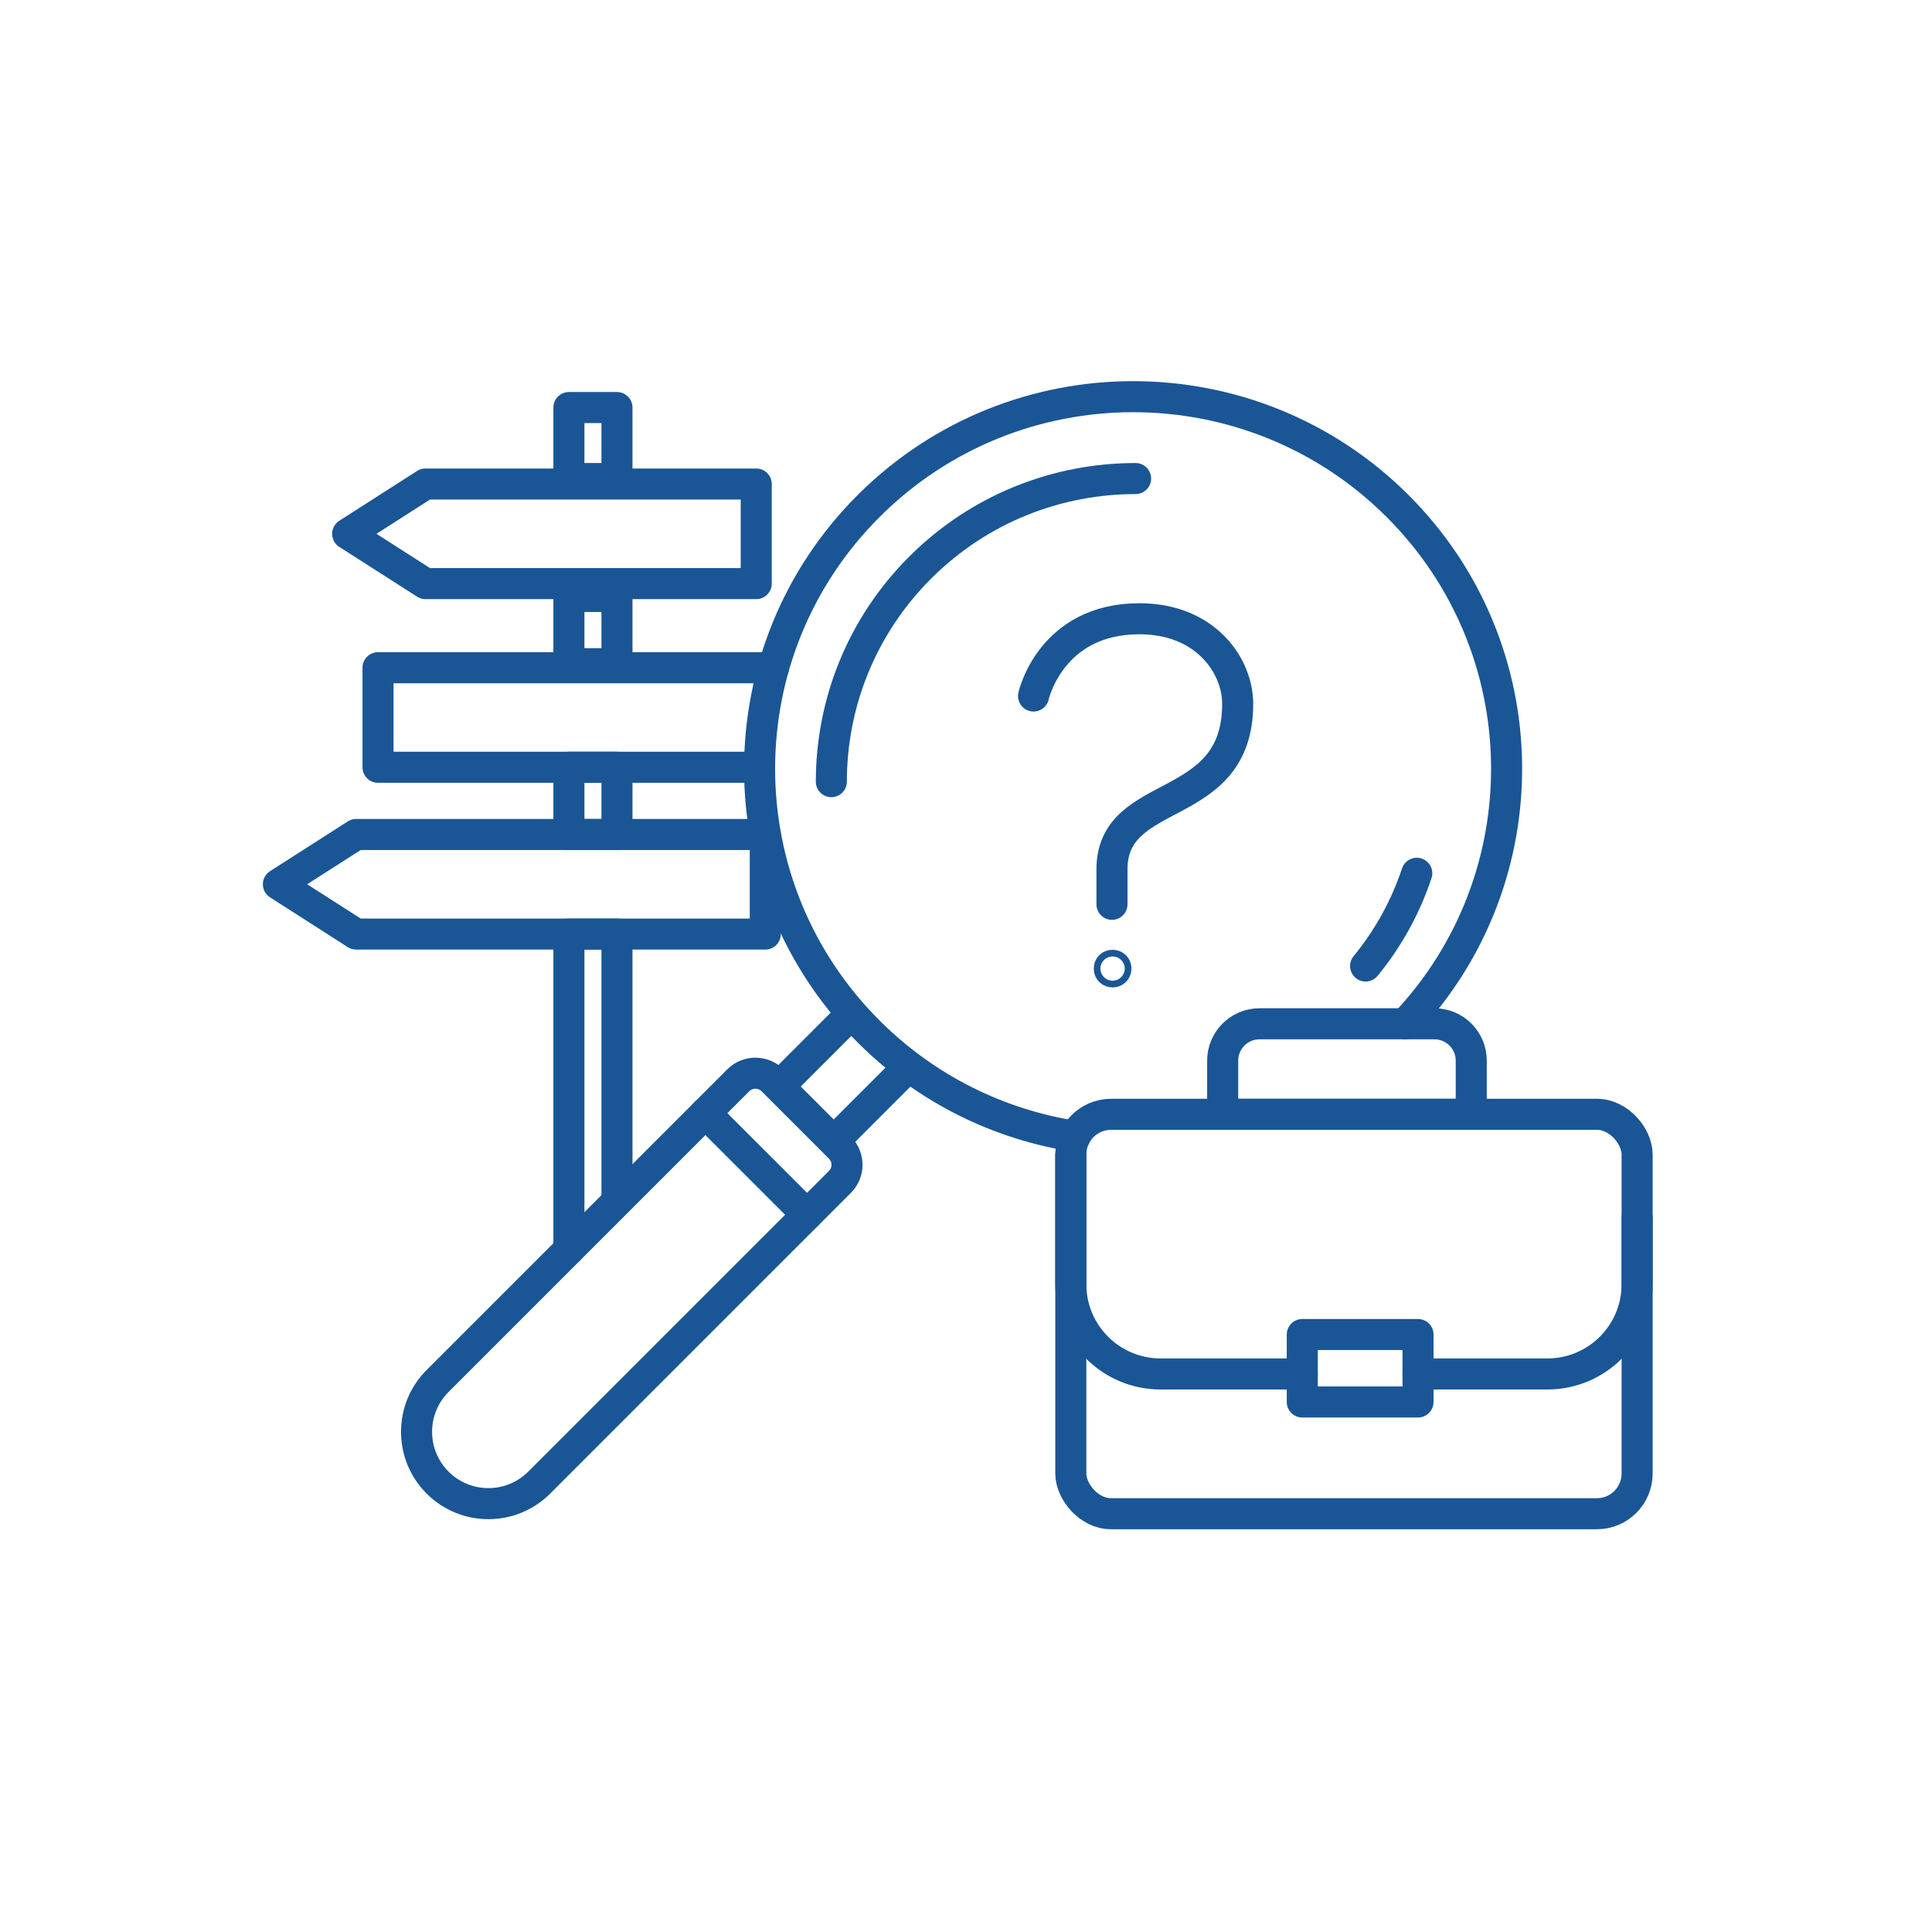 <?xml version="1.0" encoding="UTF-8"?>
<svg id="Icons" xmlns="http://www.w3.org/2000/svg" viewBox="0 0 560 560">
  <defs>
    <style>
      .cls-1 {
        fill: none;
        stroke: #1a5695;
        stroke-linecap: round;
        stroke-linejoin: round;
        stroke-width: 9px;
      }
    </style>
  </defs>
  <g>
    <polyline class="cls-1" points="220.17 222.4 109.57 222.4 109.57 193.54 224.22 193.54"/>
    <polygon class="cls-1" points="103.23 241.88 221.82 241.88 221.82 270.74 103.23 270.74 80.69 256.31 103.23 241.88"/>
    <polygon class="cls-1" points="123.32 140.3 219.2 140.3 219.2 169.16 123.32 169.16 100.77 154.73 123.32 140.3"/>
    <rect class="cls-1" x="164.9" y="118.13" width="13.93" height="20.58"/>
    <rect class="cls-1" x="164.9" y="222.4" width="13.93" height="19.48"/>
    <rect class="cls-1" x="164.9" y="172.9" width="13.93" height="19.48"/>
    <polyline class="cls-1" points="164.9 362.23 164.9 270.74 178.83 270.74 178.83 346.86"/>
  </g>
  <g>
    <rect class="cls-1" x="310.38" y="322.99" width="164.15" height="115.77" rx="11.66" ry="11.66"/>
    <path class="cls-1" d="M365.09,296.75h50.68c5.9,0,10.68,4.79,10.68,10.68v15.55h-72.05v-15.55c0-5.9,4.79-10.68,10.68-10.68Z"/>
    <path class="cls-1" d="M411.02,398.25h37.49c14.37,0,26.02-11.65,26.02-26.02v-19.34"/>
    <path class="cls-1" d="M310.38,334.77v37.46c0,14.37,11.65,26.02,26.02,26.02h41.07"/>
    <rect class="cls-1" x="377.47" y="386.82" width="33.55" height="19.55"/>
  </g>
  <g>
    <g>
      <path class="cls-1" d="M166.47,300.76h27.6c3.88,0,7.03,3.15,7.03,7.03v123.25c0,11.5-9.33,20.83-20.83,20.83h0c-11.5,0-20.83-9.33-20.83-20.83v-123.25c0-3.88,3.15-7.03,7.03-7.03Z" transform="translate(318.89 -17.25) rotate(45)"/>
      <g>
        <line class="cls-1" x1="245.51" y1="295.16" x2="226.37" y2="314.3"/>
        <line class="cls-1" x1="261.42" y1="311.07" x2="242.29" y2="330.21"/>
      </g>
      <line class="cls-1" x1="204.47" y1="322.66" x2="233.93" y2="352.11"/>
      <path class="cls-1" d="M395.83,280c6.7-8.17,11.64-17.3,14.83-26.88"/>
    </g>
    <path class="cls-1" d="M240.97,226.57c0-22.49,8.61-44.97,25.83-62.13,17.22-17.16,39.79-25.73,62.36-25.73"/>
    <path class="cls-1" d="M311.65,329.38c-21.88-3.4-42.92-13.5-59.77-30.29-42.28-42.12-42.28-110.41,0-152.52,42.28-42.12,110.83-42.12,153.11,0,41.51,41.35,42.26,107.92,2.27,150.19"/>
  </g>
  <g>
    <path class="cls-1" d="M299.58,201.74s4.93-22.39,30.68-22.39c19.18,0,28.49,13.6,28.49,24.67,0,32.46-36.44,23.59-36.44,47.98v10.13"/>
    <circle class="cls-1" cx="322.49" cy="280.75" r=".96"/>
  </g>
</svg>